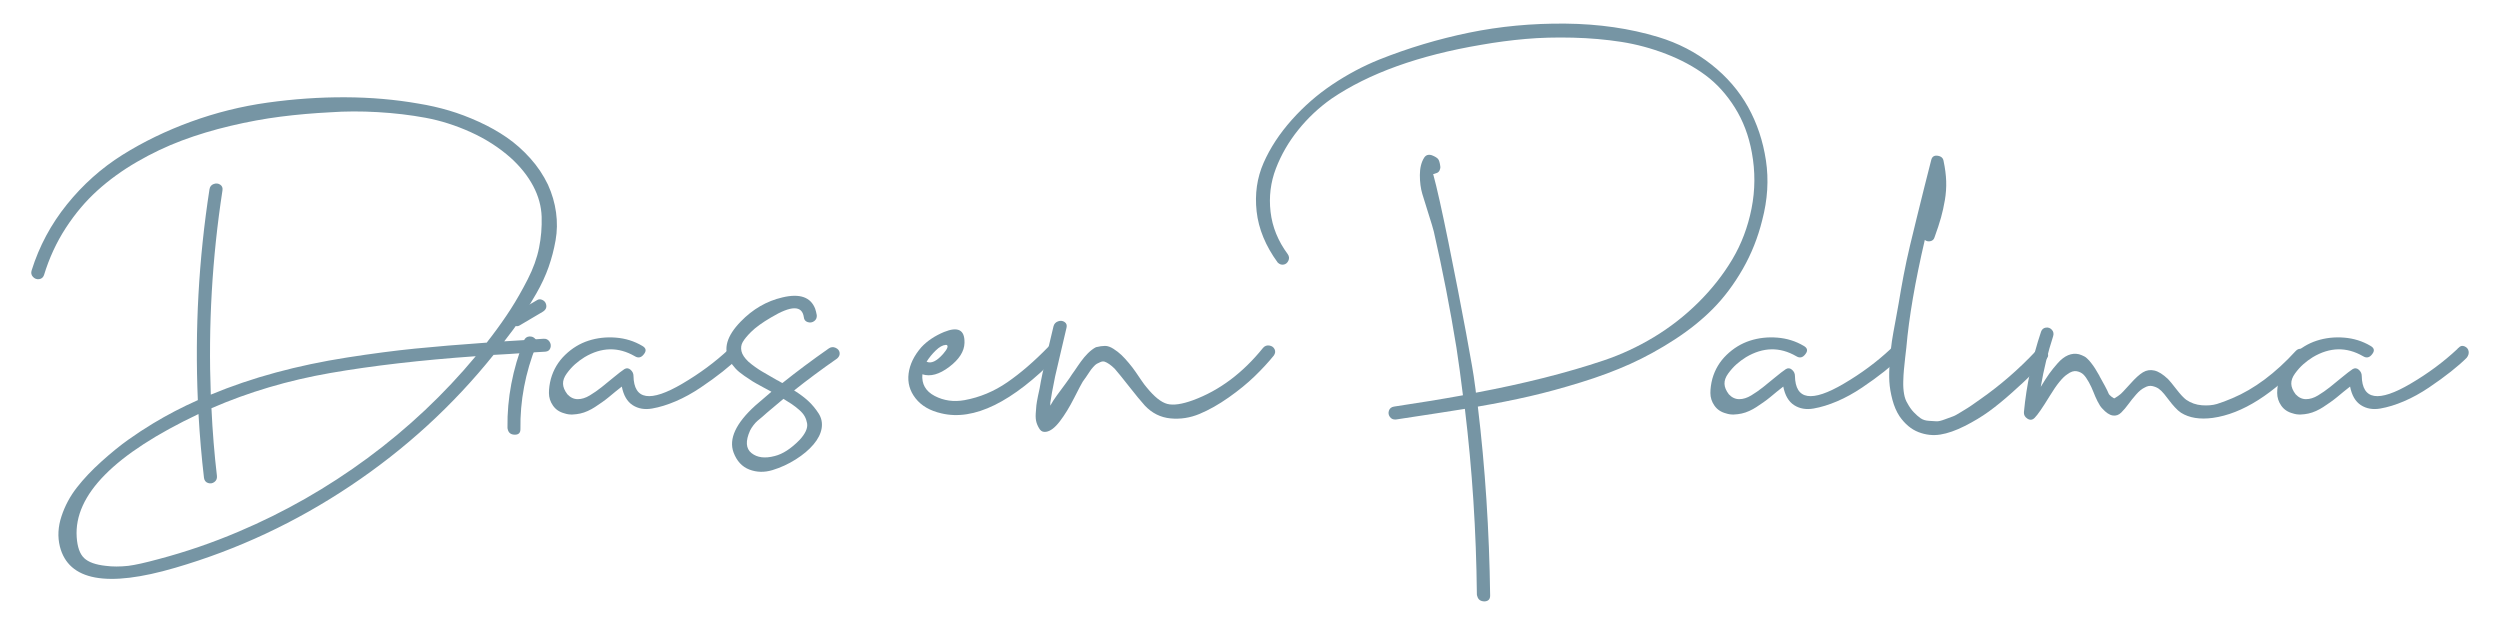 <?xml version="1.0" encoding="utf-8"?>
<!-- Generator: Adobe Illustrator 16.0.0, SVG Export Plug-In . SVG Version: 6.00 Build 0)  -->
<!DOCTYPE svg PUBLIC "-//W3C//DTD SVG 1.1//EN" "http://www.w3.org/Graphics/SVG/1.1/DTD/svg11.dtd">
<svg version="1.1" id="Layer_1" xmlns="http://www.w3.org/2000/svg" xmlns:xlink="http://www.w3.org/1999/xlink" x="0px" y="0px"
	 width="400px" height="100px" viewBox="0 0 400 100" enable-background="new 0 0 400 100" xml:space="preserve">
<g>
	<path fill="#7695A4" d="M86.949,54.201c0.415-0.034,0.733,0.112,0.959,0.439c0.225,0.328,0.277,0.672,0.155,1.034
		c-0.122,0.361-0.388,0.56-0.803,0.594c-0.794,0.034-1.667,0.087-2.617,0.155c-0.95,0.069-1.952,0.138-3.005,0.207
		s-1.943,0.12-2.669,0.154c-6.495,8.099-14.121,15.076-22.879,20.933c-8.758,5.858-18.112,10.236-28.063,13.131
		c-10.917,3.205-17.067,2.067-18.448-3.412c-0.381-1.551-0.293-3.16,0.26-4.833c0.551-1.673,1.372-3.204,2.461-4.6
		c1.087-1.395,2.409-2.792,3.964-4.188c1.555-1.395,2.987-2.56,4.302-3.489c1.311-0.931,2.624-1.791,3.937-2.584
		c2.281-1.377,4.666-2.618,7.152-3.721c-0.485-11.337,0.138-22.588,1.866-33.753c0.07-0.413,0.293-0.689,0.674-0.827
		c0.379-0.137,0.725-0.103,1.036,0.104c0.312,0.207,0.431,0.517,0.363,0.93c-1.658,10.786-2.281,21.675-1.866,32.667
		c3.316-1.377,6.789-2.558,10.417-3.54c3.627-0.981,7.427-1.783,11.4-2.403c3.973-0.62,7.594-1.094,10.858-1.422
		c3.265-0.326,7.091-0.646,11.479-0.956c0.034-0.068,0.138-0.207,0.309-0.414c0.174-0.207,0.293-0.362,0.363-0.465
		c1.209-1.585,2.272-3.093,3.188-4.523c0.914-1.429,1.813-3.006,2.694-4.73c0.882-1.723,1.486-3.402,1.814-5.039
		c0.329-1.637,0.467-3.291,0.415-4.962c-0.052-1.671-0.501-3.309-1.347-4.911c-0.848-1.603-2.046-3.109-3.603-4.523
		c-1.866-1.654-3.998-3.023-6.399-4.109c-2.402-1.086-4.812-1.852-7.23-2.3c-2.418-0.447-4.966-0.75-7.644-0.904
		s-5.207-0.146-7.592,0.026c-2.729,0.138-5.381,0.37-7.955,0.698c-2.574,0.328-5.243,0.819-8.007,1.473
		c-2.764,0.654-5.363,1.439-7.799,2.352c-2.435,0.913-4.828,2.05-7.177,3.411c-2.35,1.361-4.466,2.895-6.348,4.6
		c-1.884,1.706-3.567,3.705-5.054,5.996c-1.485,2.292-2.642,4.799-3.472,7.521c-0.138,0.38-0.397,0.595-0.776,0.646
		c-0.381,0.051-0.708-0.069-0.985-0.362c-0.275-0.292-0.345-0.646-0.208-1.06c1.209-3.859,3.093-7.374,5.649-10.544
		c2.556-3.17,5.511-5.806,8.862-7.908c3.351-2.101,7.014-3.876,10.987-5.324c3.973-1.447,8.059-2.463,12.255-3.05
		c4.199-0.585,8.334-0.87,12.413-0.853c4.075,0.018,7.979,0.353,11.711,1.008c1.692,0.275,3.325,0.646,4.897,1.111
		c1.571,0.465,3.168,1.069,4.792,1.81c1.624,0.742,3.111,1.576,4.458,2.507c1.347,0.93,2.599,2.042,3.757,3.333
		c1.157,1.292,2.098,2.697,2.824,4.213c0.657,1.447,1.088,2.929,1.295,4.445c0.208,1.517,0.183,3.007-0.077,4.471
		c-0.259,1.465-0.631,2.886-1.114,4.264c-0.485,1.379-1.14,2.792-1.97,4.239c-0.828,1.447-1.633,2.757-2.409,3.928
		c-0.778,1.171-1.685,2.412-2.721,3.721c0.483-0.034,1.451-0.095,2.902-0.18C85.031,54.348,86.154,54.27,86.949,54.201z
		 M38.184,85.06c7.325-3.102,14.208-7.03,20.652-11.785s12.205-10.182,17.284-16.282c-8.776,0.62-16.532,1.518-23.269,2.688
		c-6.737,1.174-13.076,3.05-19.019,5.635c0.172,3.721,0.467,7.34,0.88,10.854c0.034,0.413-0.104,0.731-0.413,0.955
		c-0.312,0.226-0.648,0.275-1.011,0.156c-0.363-0.12-0.58-0.389-0.647-0.802c-0.381-3.239-0.675-6.651-0.882-10.234
		C18.318,72.62,11.823,79.184,12.272,85.938c0.104,1.583,0.501,2.705,1.193,3.359c0.69,0.655,1.848,1.068,3.472,1.24
		c1.07,0.14,2.261,0.14,3.576,0c1.104-0.136,2.728-0.499,4.871-1.084C29.703,88.315,33.969,86.851,38.184,85.06z"/>
	<path fill="#7695A4" d="M83.84,54.46c0.173-0.379,0.449-0.586,0.83-0.621c0.379-0.034,0.699,0.087,0.958,0.362
		c0.258,0.276,0.318,0.62,0.181,1.034c-1.762,4.412-2.608,8.89-2.54,13.438c0,0.587-0.293,0.878-0.88,0.878
		c-0.623,0-1.002-0.273-1.14-0.826c-0.034-0.104-0.052-0.206-0.052-0.31C81.128,63.764,82.01,59.11,83.84,54.46z M87.312,48.516
		c0.241,0.586,0.07,1.052-0.519,1.395l-3.678,2.171c-0.243,0.139-0.502,0.147-0.778,0.026c-0.276-0.12-0.467-0.301-0.571-0.543
		c-0.242-0.55-0.068-1.015,0.519-1.395l3.68-2.171c0.242-0.138,0.501-0.146,0.776-0.026C87.019,48.094,87.208,48.275,87.312,48.516z
		"/>
	<path fill="#7695A4" d="M116.851,55.648c0.276-0.311,0.596-0.388,0.959-0.232c0.361,0.154,0.578,0.413,0.647,0.775
		c0.068,0.361-0.036,0.716-0.311,1.059c-0.657,0.656-1.496,1.389-2.513,2.197c-1.02,0.811-2.195,1.663-3.524,2.558
		c-1.331,0.898-2.662,1.628-3.991,2.197c-1.331,0.568-2.59,0.957-3.783,1.162c-1.191,0.208-2.227,0.027-3.109-0.54
		c-0.88-0.568-1.46-1.56-1.735-2.973c-0.277,0.207-0.614,0.474-1.011,0.801c-0.399,0.328-0.751,0.619-1.062,0.879
		c-0.311,0.259-0.674,0.534-1.089,0.828c-0.413,0.291-0.794,0.551-1.14,0.772c-0.345,0.226-0.725,0.433-1.139,0.623
		c-0.415,0.189-0.821,0.325-1.218,0.411c-0.397,0.088-0.812,0.14-1.243,0.157c-0.433,0.017-0.855-0.043-1.271-0.183
		c-0.796-0.207-1.408-0.619-1.84-1.241c-0.431-0.619-0.648-1.292-0.648-2.015c0-0.724,0.104-1.48,0.312-2.275
		c0.415-1.48,1.175-2.755,2.281-3.824c1.105-1.067,2.349-1.825,3.731-2.273c1.381-0.448,2.841-0.612,4.379-0.491
		c1.537,0.121,2.945,0.56,4.224,1.317c0.621,0.346,0.707,0.794,0.259,1.345c-0.415,0.551-0.9,0.654-1.453,0.31
		c-2.626-1.516-5.302-1.465-8.032,0.155c-0.553,0.345-1.062,0.724-1.529,1.137c-0.465,0.415-0.907,0.905-1.32,1.475
		c-0.415,0.568-0.613,1.119-0.596,1.652c0.016,0.535,0.249,1.095,0.7,1.682c0.483,0.515,1.036,0.774,1.658,0.774
		c0.621,0,1.259-0.198,1.917-0.596c0.655-0.396,1.286-0.833,1.891-1.316c0.605-0.483,1.261-1.017,1.97-1.603
		c0.708-0.587,1.27-1.017,1.683-1.292c0.345-0.207,0.674-0.172,0.986,0.104c0.311,0.275,0.467,0.602,0.467,0.98
		c0.068,3.86,2.676,4.273,7.824,1.241c2.764-1.62,5.252-3.463,7.463-5.53C116.711,55.751,116.781,55.684,116.851,55.648z"/>
	<path fill="#7695A4" d="M132.605,55.751c0.345-0.24,0.708-0.274,1.088-0.103c0.381,0.173,0.595,0.431,0.647,0.775
		c0.052,0.345-0.077,0.655-0.388,0.931c-2.522,1.756-4.819,3.463-6.893,5.115c0.934,0.587,1.701,1.163,2.306,1.732
		c0.605,0.568,1.142,1.216,1.606,1.938c0.467,0.723,0.63,1.518,0.494,2.379c-0.139,0.861-0.57,1.722-1.297,2.584
		c-0.724,0.861-1.676,1.661-2.85,2.403c-1.175,0.741-2.409,1.31-3.705,1.705c-1.297,0.396-2.531,0.37-3.707-0.077
		c-1.175-0.447-2.021-1.362-2.538-2.74c-0.794-2.17,0.361-4.669,3.472-7.495c0.758-0.653,1.623-1.396,2.59-2.222
		c-0.07-0.034-0.519-0.275-1.347-0.723c-0.83-0.447-1.383-0.759-1.658-0.931c-0.277-0.171-0.717-0.465-1.322-0.88
		c-0.605-0.413-1.081-0.809-1.426-1.188s-0.657-0.793-0.932-1.241c-1.07-1.86-0.483-3.946,1.762-6.254
		c1.934-1.999,4.163-3.291,6.685-3.876c2.764-0.655,4.51-0.052,5.234,1.809c0.104,0.31,0.189,0.655,0.259,1.034
		c0.034,0.413-0.104,0.732-0.415,0.956c-0.312,0.225-0.657,0.276-1.036,0.156c-0.381-0.121-0.589-0.388-0.623-0.801
		c-0.277-1.896-2.021-1.878-5.234,0.052c-1.417,0.827-2.486,1.602-3.212,2.326c-0.623,0.621-1.062,1.154-1.322,1.603
		c-0.259,0.447-0.327,0.938-0.208,1.473c0.122,0.534,0.494,1.094,1.115,1.68c0.311,0.276,0.674,0.56,1.089,0.854
		c0.413,0.293,0.767,0.525,1.062,0.697c0.292,0.172,0.725,0.422,1.295,0.75c0.569,0.327,0.941,0.542,1.115,0.646
		c0.104,0.036,0.25,0.11,0.44,0.232s0.336,0.198,0.44,0.232C127.475,59.456,129.943,57.612,132.605,55.751z M127.941,70.381
		c0.447-0.483,0.776-0.948,0.984-1.396c0.208-0.449,0.275-0.871,0.208-1.267c-0.07-0.397-0.198-0.768-0.388-1.112
		c-0.191-0.344-0.485-0.689-0.882-1.034c-0.397-0.344-0.785-0.646-1.166-0.905c-0.379-0.258-0.829-0.542-1.347-0.852
		c-0.932,0.792-1.814,1.533-2.642,2.222c-0.14,0.14-0.372,0.346-0.701,0.621c-0.328,0.277-0.596,0.499-0.803,0.671
		c-0.206,0.175-0.422,0.407-0.647,0.699c-0.226,0.291-0.406,0.577-0.544,0.854c-0.76,1.687-0.682,2.894,0.232,3.616
		c0.916,0.725,2.152,0.881,3.707,0.466C125.228,72.654,126.559,71.792,127.941,70.381z"/>
	<path fill="#7695A4" d="M167.739,55.494c0.312-0.311,0.639-0.389,0.984-0.233s0.562,0.414,0.647,0.775
		c0.086,0.362-0.007,0.715-0.284,1.06c-7.118,7.271-13.266,10.286-18.448,9.045c-1.832-0.413-3.213-1.215-4.146-2.404
		c-0.932-1.188-1.304-2.515-1.114-3.978c0.191-1.466,0.873-2.87,2.048-4.214c0.932-0.999,2.142-1.809,3.628-2.429
		c2.209-0.896,3.299-0.344,3.265,1.654c0,0.034,0,0.069,0,0.104c-0.036,1.345-0.848,2.619-2.437,3.826
		c-1.59,1.206-3.023,1.602-4.3,1.188c-0.14,1.55,0.517,2.705,1.968,3.464c1.453,0.758,3.041,0.981,4.769,0.672
		c2.453-0.447,4.74-1.404,6.865-2.869C163.309,59.688,165.493,57.802,167.739,55.494z M151.311,55.184
		c-0.483,0.035-1.011,0.327-1.58,0.878c-0.571,0.552-1.063,1.155-1.478,1.81c0.726,0.346,1.606-0.069,2.644-1.24
		c0.69-0.793,0.88-1.274,0.569-1.447C151.433,55.184,151.38,55.184,151.311,55.184z"/>
	<path fill="#7695A4" d="M202.097,55.648c0.276-0.311,0.614-0.43,1.011-0.362c0.397,0.07,0.675,0.268,0.829,0.595
		c0.155,0.328,0.112,0.664-0.129,1.008c-0.864,1.068-1.884,2.172-3.057,3.308c-1.175,1.138-2.558,2.267-4.146,3.387
		c-1.588,1.119-3.143,2-4.664,2.637s-3.075,0.876-4.664,0.723c-1.59-0.154-2.955-0.836-4.095-2.043
		c-0.622-0.687-1.459-1.705-2.513-3.048c-1.055-1.346-1.823-2.292-2.306-2.845c-0.311-0.308-0.604-0.558-0.882-0.748
		c-0.277-0.189-0.519-0.318-0.725-0.388c-0.208-0.069-0.433-0.052-0.674,0.052c-0.242,0.103-0.44,0.198-0.596,0.284
		s-0.354,0.267-0.596,0.542c-0.243,0.275-0.415,0.501-0.519,0.673c-0.104,0.172-0.293,0.458-0.571,0.852
		c-0.277,0.397-0.465,0.665-0.569,0.802c-0.173,0.277-0.631,1.146-1.374,2.611c-0.744,1.463-1.502,2.705-2.281,3.721
		c-0.776,1.017-1.511,1.578-2.202,1.68c-0.415,0.07-0.743-0.052-0.984-0.361c-0.242-0.345-0.424-0.714-0.546-1.11
		c-0.12-0.397-0.163-0.881-0.128-1.449c0.034-0.569,0.069-1.007,0.104-1.316c0.034-0.312,0.122-0.809,0.259-1.499
		s0.226-1.086,0.259-1.189c0.206-1.308,0.605-3.179,1.191-5.608c0.587-2.429,0.932-3.884,1.036-4.367
		c0.104-0.379,0.345-0.637,0.726-0.776c0.379-0.137,0.725-0.103,1.036,0.104c0.312,0.207,0.415,0.517,0.312,0.93
		c-0.174,0.758-0.467,2.008-0.88,3.748c-0.415,1.74-0.726,3.075-0.934,4.005c-0.415,2.034-0.673,3.447-0.776,4.238
		c0,0.104,0,0.259,0,0.465c0.275-0.516,0.629-1.066,1.062-1.653c0.431-0.586,0.889-1.205,1.372-1.86
		c0.483-0.654,0.83-1.155,1.038-1.499c0.104-0.138,0.249-0.343,0.44-0.62c0.189-0.275,0.354-0.518,0.492-0.725
		c0.138-0.206,0.302-0.438,0.492-0.697c0.189-0.258,0.372-0.49,0.544-0.697c0.173-0.207,0.363-0.414,0.57-0.621
		c0.208-0.206,0.422-0.395,0.647-0.567c0.226-0.173,0.442-0.311,0.648-0.414c0.553-0.137,1.037-0.207,1.452-0.207
		c0.414,0,0.862,0.156,1.347,0.466c0.483,0.31,0.907,0.638,1.27,0.981c0.361,0.346,0.758,0.775,1.191,1.293
		c0.431,0.518,0.794,0.989,1.087,1.421c0.293,0.431,0.605,0.889,0.934,1.37c0.327,0.483,0.612,0.86,0.855,1.136
		c1.209,1.483,2.297,2.354,3.265,2.612c0.966,0.257,2.349,0.061,4.145-0.595C195.119,62.47,198.849,59.68,202.097,55.648z"/>
	<path fill="#7695A4" d="M265.319,5.924c3.179,0.965,6.011,2.429,8.499,4.394c2.488,1.964,4.447,4.239,5.882,6.823
		c1.433,2.584,2.384,5.427,2.85,8.529c0.467,3.101,0.268,6.289-0.596,9.562c-0.69,2.791-1.729,5.394-3.109,7.805
		c-1.383,2.413-2.953,4.515-4.715,6.307c-1.763,1.792-3.827,3.454-6.193,4.987c-2.366,1.534-4.733,2.835-7.1,3.902
		c-2.367,1.068-5.002,2.052-7.903,2.946c-2.901,0.897-5.622,1.639-8.162,2.222c-2.539,0.587-5.312,1.138-8.318,1.656
		c1.175,9.749,1.832,19.829,1.97,30.236c0,0.585-0.294,0.896-0.88,0.931c-0.657,0-1.054-0.293-1.191-0.878
		c-0.036-0.07-0.052-0.156-0.052-0.258c-0.104-10.064-0.744-19.953-1.918-29.67c-1.901,0.31-5.581,0.879-11.039,1.705
		c-0.415,0.034-0.735-0.103-0.959-0.413c-0.226-0.312-0.277-0.646-0.155-1.009c0.121-0.361,0.388-0.576,0.803-0.645
		c3.939-0.587,7.619-1.189,11.039-1.811c-0.345-2.826-0.692-5.357-1.037-7.598c-1.002-6.203-2.211-12.405-3.626-18.608
		c-0.14-0.55-0.415-1.473-0.83-2.765c-0.415-1.292-0.752-2.378-1.011-3.256c-0.26-0.878-0.389-1.877-0.389-2.998
		c0-1.119,0.224-2.042,0.673-2.766c0.277-0.447,0.692-0.585,1.245-0.413c0.517,0.207,0.855,0.413,1.011,0.621
		c0.155,0.207,0.267,0.586,0.336,1.137c0.034,0.207,0,0.422-0.104,0.646c-0.104,0.224-0.26,0.371-0.467,0.439
		c-0.069,0.035-0.146,0.061-0.232,0.078c-0.088,0.018-0.146,0.044-0.181,0.078c-0.036,0-0.061,0-0.079,0c-0.018,0-0.043,0-0.076,0
		c0.586,2.137,1.405,5.807,2.461,11.009c1.054,5.204,1.985,9.993,2.798,14.37c0.812,4.376,1.27,7.047,1.374,8.011
		c0.033,0.174,0.059,0.354,0.076,0.542c0.019,0.189,0.043,0.379,0.079,0.569c0.034,0.189,0.052,0.354,0.052,0.491
		c7.703-1.447,14.527-3.17,20.47-5.169c2.764-0.931,5.433-2.17,8.007-3.721c2.572-1.551,4.938-3.394,7.1-5.531
		c2.159-2.136,3.972-4.436,5.441-6.9c1.467-2.463,2.496-5.177,3.083-8.141c0.586-2.963,0.604-5.943,0.052-8.942
		c-0.483-2.688-1.391-5.092-2.721-7.21c-1.329-2.119-2.902-3.851-4.716-5.195c-1.813-1.343-3.905-2.472-6.27-3.385
		c-2.367-0.913-4.77-1.559-7.204-1.938c-2.437-0.379-5.011-0.603-7.723-0.672c-2.711-0.068-5.242,0-7.592,0.208
		c-2.35,0.207-4.699,0.517-7.048,0.93c-10.019,1.688-18.017,4.566-23.993,8.632c-2.004,1.413-3.774,3.075-5.312,4.988
		c-1.538,1.912-2.729,3.971-3.575,6.176c-0.846,2.206-1.132,4.515-0.855,6.926c0.276,2.413,1.191,4.67,2.746,6.772
		c0.241,0.344,0.277,0.697,0.104,1.059c-0.172,0.362-0.431,0.569-0.777,0.621c-0.344,0.052-0.655-0.06-0.933-0.336
		c-1.934-2.653-3.057-5.375-3.368-8.167c-0.311-2.791,0.061-5.383,1.114-7.779c1.054-2.394,2.557-4.686,4.508-6.875
		c1.952-2.188,4.129-4.083,6.529-5.686c2.402-1.602,4.88-2.92,7.438-3.954c4.664-1.86,9.465-3.299,14.406-4.316
		c4.94-1.016,10.08-1.499,15.418-1.447C255.811,3.831,260.76,4.546,265.319,5.924z"/>
	<path fill="#7695A4" d="M302.685,55.648c0.275-0.311,0.596-0.388,0.959-0.232c0.361,0.154,0.577,0.413,0.647,0.775
		c0.067,0.361-0.036,0.716-0.312,1.059c-0.656,0.656-1.495,1.389-2.513,2.197c-1.021,0.811-2.195,1.663-3.524,2.558
		c-1.331,0.898-2.662,1.628-3.991,2.197c-1.331,0.568-2.59,0.957-3.783,1.162c-1.191,0.208-2.227,0.027-3.108-0.54
		c-0.881-0.568-1.46-1.56-1.735-2.973c-0.277,0.207-0.614,0.474-1.011,0.801c-0.399,0.328-0.752,0.619-1.062,0.879
		c-0.312,0.259-0.675,0.534-1.09,0.828c-0.413,0.291-0.794,0.551-1.14,0.772c-0.345,0.226-0.724,0.433-1.139,0.623
		c-0.415,0.189-0.821,0.325-1.219,0.411c-0.397,0.088-0.812,0.14-1.243,0.157c-0.433,0.017-0.855-0.043-1.271-0.183
		c-0.796-0.207-1.407-0.619-1.84-1.241c-0.432-0.619-0.647-1.292-0.647-2.015c0-0.724,0.104-1.48,0.311-2.275
		c0.415-1.48,1.176-2.755,2.281-3.824c1.105-1.067,2.349-1.825,3.731-2.273c1.381-0.448,2.841-0.612,4.379-0.491
		c1.536,0.121,2.944,0.56,4.224,1.317c0.62,0.346,0.706,0.794,0.259,1.345c-0.415,0.551-0.899,0.654-1.452,0.31
		c-2.626-1.516-5.302-1.465-8.032,0.155c-0.553,0.345-1.062,0.724-1.529,1.137c-0.465,0.415-0.907,0.905-1.32,1.475
		c-0.415,0.568-0.613,1.119-0.596,1.652c0.017,0.535,0.249,1.095,0.7,1.682c0.482,0.515,1.035,0.774,1.658,0.774
		c0.62,0,1.259-0.198,1.917-0.596c0.655-0.396,1.286-0.833,1.891-1.316c0.605-0.483,1.262-1.017,1.97-1.603
		c0.709-0.587,1.271-1.017,1.684-1.292c0.345-0.207,0.674-0.172,0.985,0.104s0.467,0.602,0.467,0.98
		c0.068,3.86,2.677,4.273,7.824,1.241c2.764-1.62,5.252-3.463,7.463-5.53C302.545,55.751,302.615,55.684,302.685,55.648z"/>
	<path fill="#7695A4" d="M325.692,56.218c0.483-0.518,1.002-0.552,1.555-0.104c0.553,0.413,0.603,0.861,0.155,1.345
		c-0.83,0.896-1.615,1.714-2.357,2.454c-0.744,0.742-1.78,1.707-3.11,2.895c-1.329,1.189-2.565,2.196-3.705,3.024
		c-1.14,0.827-2.428,1.602-3.86,2.326c-1.435,0.725-2.738,1.181-3.914,1.37c-1.173,0.188-2.34,0.059-3.497-0.389
		s-2.168-1.291-3.032-2.532c-0.482-0.724-0.864-1.604-1.14-2.638c-0.275-1.033-0.439-2.007-0.491-2.919s-0.027-2.025,0.076-3.334
		c0.104-1.309,0.217-2.359,0.337-3.153c0.121-0.792,0.311-1.868,0.57-3.23c0.26-1.36,0.422-2.265,0.492-2.714
		c0.241-1.481,0.51-2.997,0.803-4.548c0.294-1.551,0.641-3.161,1.038-4.833c0.396-1.672,0.751-3.128,1.062-4.368
		c0.31-1.241,0.706-2.843,1.191-4.807c0.482-1.964,0.862-3.463,1.14-4.497c0.138-0.517,0.484-0.732,1.037-0.646
		c0.551,0.086,0.862,0.37,0.932,0.853c0.242,1.138,0.38,2.206,0.415,3.205c0.034,1-0.035,2.008-0.207,3.024
		c-0.174,1.017-0.381,1.956-0.623,2.817c-0.241,0.861-0.586,1.913-1.035,3.153c-0.104,0.344-0.329,0.551-0.675,0.62
		c-0.345,0.069-0.639,0-0.88-0.207c-1.555,6.686-2.54,12.423-2.953,17.212c-0.036,0.241-0.097,0.768-0.183,1.577
		s-0.155,1.482-0.208,2.016c-0.052,0.533-0.085,1.163-0.104,1.886c-0.018,0.725,0.027,1.379,0.131,1.964
		c0.104,0.587,0.275,1.069,0.519,1.449c0.31,0.587,0.655,1.076,1.036,1.472c0.379,0.396,0.742,0.716,1.087,0.957
		c0.346,0.24,0.778,0.38,1.297,0.412c0.518,0.035,0.933,0.061,1.244,0.078c0.311,0.018,0.758-0.086,1.347-0.312
		c0.587-0.222,1.011-0.377,1.27-0.465c0.26-0.084,0.69-0.316,1.296-0.697c0.604-0.378,0.985-0.61,1.139-0.698
		c0.156-0.086,0.838-0.558,2.049-1.42C320.077,61.611,322.997,59.078,325.692,56.218z"/>
	<path fill="#7695A4" d="M367.306,56.165c0.275-0.31,0.621-0.422,1.036-0.336c0.415,0.087,0.69,0.284,0.83,0.595
		c0.138,0.31,0.086,0.62-0.156,0.931c-5.252,5.685-10.244,8.856-14.978,9.509c-2.073,0.277-3.766,0-5.078-0.826
		c-0.312-0.206-0.639-0.497-0.984-0.878c-0.347-0.378-0.64-0.732-0.882-1.06c-0.241-0.327-0.517-0.682-0.828-1.061
		s-0.604-0.662-0.882-0.852s-0.613-0.327-1.011-0.415c-0.397-0.086-0.803-0.007-1.216,0.232c-0.451,0.208-0.907,0.58-1.374,1.113
		c-0.467,0.532-0.882,1.052-1.243,1.549c-0.363,0.501-0.744,0.948-1.142,1.345c-0.397,0.397-0.855,0.552-1.374,0.466
		c-0.517-0.086-1.069-0.456-1.658-1.113c-0.241-0.239-0.492-0.619-0.751-1.136c-0.258-0.517-0.483-1.025-0.673-1.525
		c-0.191-0.498-0.433-1.017-0.727-1.55c-0.293-0.533-0.577-0.938-0.854-1.216c-0.277-0.274-0.639-0.455-1.088-0.54
		c-0.449-0.086-0.951,0.074-1.503,0.489c-0.76,0.483-1.702,1.646-2.824,3.488c-1.123,1.845-1.927,3.008-2.409,3.488
		c-0.348,0.348-0.727,0.391-1.142,0.131c-0.413-0.26-0.603-0.611-0.568-1.061c0.413-4.34,1.329-8.631,2.745-12.87
		c0.138-0.378,0.397-0.594,0.778-0.646c0.379-0.052,0.699,0.07,0.959,0.362c0.258,0.292,0.318,0.646,0.181,1.059
		c-0.83,2.551-1.486,5.239-1.97,8.062c0.519-0.858,0.968-1.557,1.348-2.093c0.381-0.533,0.837-1.103,1.373-1.705
		c0.535-0.603,1.088-1.024,1.658-1.267c0.571-0.24,1.148-0.292,1.737-0.154c0.138,0.035,0.284,0.086,0.44,0.154
		c0.155,0.07,0.302,0.138,0.439,0.207s0.275,0.173,0.415,0.311c0.138,0.138,0.251,0.25,0.337,0.336
		c0.085,0.086,0.198,0.225,0.336,0.413c0.138,0.189,0.241,0.327,0.312,0.413c0.069,0.086,0.173,0.242,0.311,0.466
		c0.138,0.225,0.224,0.372,0.26,0.439c0.034,0.068,0.12,0.215,0.26,0.44c0.138,0.224,0.207,0.353,0.207,0.386
		c0.241,0.415,0.517,0.913,0.828,1.499c0.312,0.587,0.501,0.974,0.57,1.163c0.068,0.189,0.233,0.379,0.492,0.569
		c0.26,0.189,0.415,0.275,0.467,0.257c0.052-0.016,0.242-0.136,0.569-0.361c0.329-0.224,0.604-0.465,0.83-0.723
		c0.224-0.259,0.613-0.68,1.166-1.267c0.759-0.861,1.426-1.463,1.994-1.81c0.571-0.344,1.185-0.438,1.841-0.283
		c0.655,0.154,1.381,0.612,2.176,1.37c0.241,0.24,0.683,0.773,1.321,1.602s1.167,1.396,1.582,1.704
		c0.758,0.52,1.597,0.812,2.513,0.881c0.914,0.067,1.718,0,2.41-0.208c0.69-0.207,1.521-0.517,2.486-0.93
		C360.689,62.23,364.058,59.716,367.306,56.165z"/>
	<path fill="#7695A4" d="M393.373,55.648c0.275-0.311,0.596-0.388,0.959-0.232c0.361,0.154,0.577,0.413,0.647,0.775
		c0.067,0.361-0.036,0.716-0.312,1.059c-0.656,0.656-1.495,1.389-2.514,2.197c-1.02,0.811-2.194,1.663-3.523,2.558
		c-1.331,0.898-2.662,1.628-3.991,2.197c-1.331,0.568-2.59,0.957-3.783,1.162c-1.191,0.208-2.228,0.027-3.109-0.54
		c-0.88-0.568-1.459-1.56-1.735-2.973c-0.276,0.207-0.613,0.474-1.01,0.801c-0.399,0.328-0.752,0.619-1.063,0.879
		c-0.311,0.259-0.674,0.534-1.089,0.828c-0.413,0.291-0.794,0.551-1.14,0.772c-0.345,0.226-0.725,0.433-1.14,0.623
		c-0.415,0.189-0.821,0.325-1.218,0.411c-0.397,0.088-0.812,0.14-1.243,0.157c-0.434,0.017-0.855-0.043-1.271-0.183
		c-0.796-0.207-1.407-0.619-1.841-1.241c-0.431-0.619-0.647-1.292-0.647-2.015c0-0.724,0.104-1.48,0.312-2.275
		c0.415-1.48,1.175-2.755,2.28-3.824c1.105-1.067,2.35-1.825,3.732-2.273c1.381-0.448,2.84-0.612,4.379-0.491
		c1.536,0.121,2.944,0.56,4.223,1.317c0.621,0.346,0.707,0.794,0.26,1.345c-0.415,0.551-0.899,0.654-1.452,0.31
		c-2.626-1.516-5.303-1.465-8.032,0.155c-0.553,0.345-1.062,0.724-1.529,1.137c-0.465,0.415-0.907,0.905-1.32,1.475
		c-0.415,0.568-0.613,1.119-0.596,1.652c0.017,0.535,0.249,1.095,0.699,1.682c0.483,0.515,1.036,0.774,1.658,0.774
		c0.621,0,1.26-0.198,1.918-0.596c0.654-0.396,1.286-0.833,1.891-1.316s1.262-1.017,1.97-1.603c0.708-0.587,1.27-1.017,1.684-1.292
		c0.345-0.207,0.674-0.172,0.985,0.104s0.467,0.602,0.467,0.98c0.068,3.86,2.676,4.273,7.824,1.241
		c2.764-1.62,5.252-3.463,7.463-5.53C393.233,55.751,393.303,55.684,393.373,55.648z"/>
</g>
</svg>
